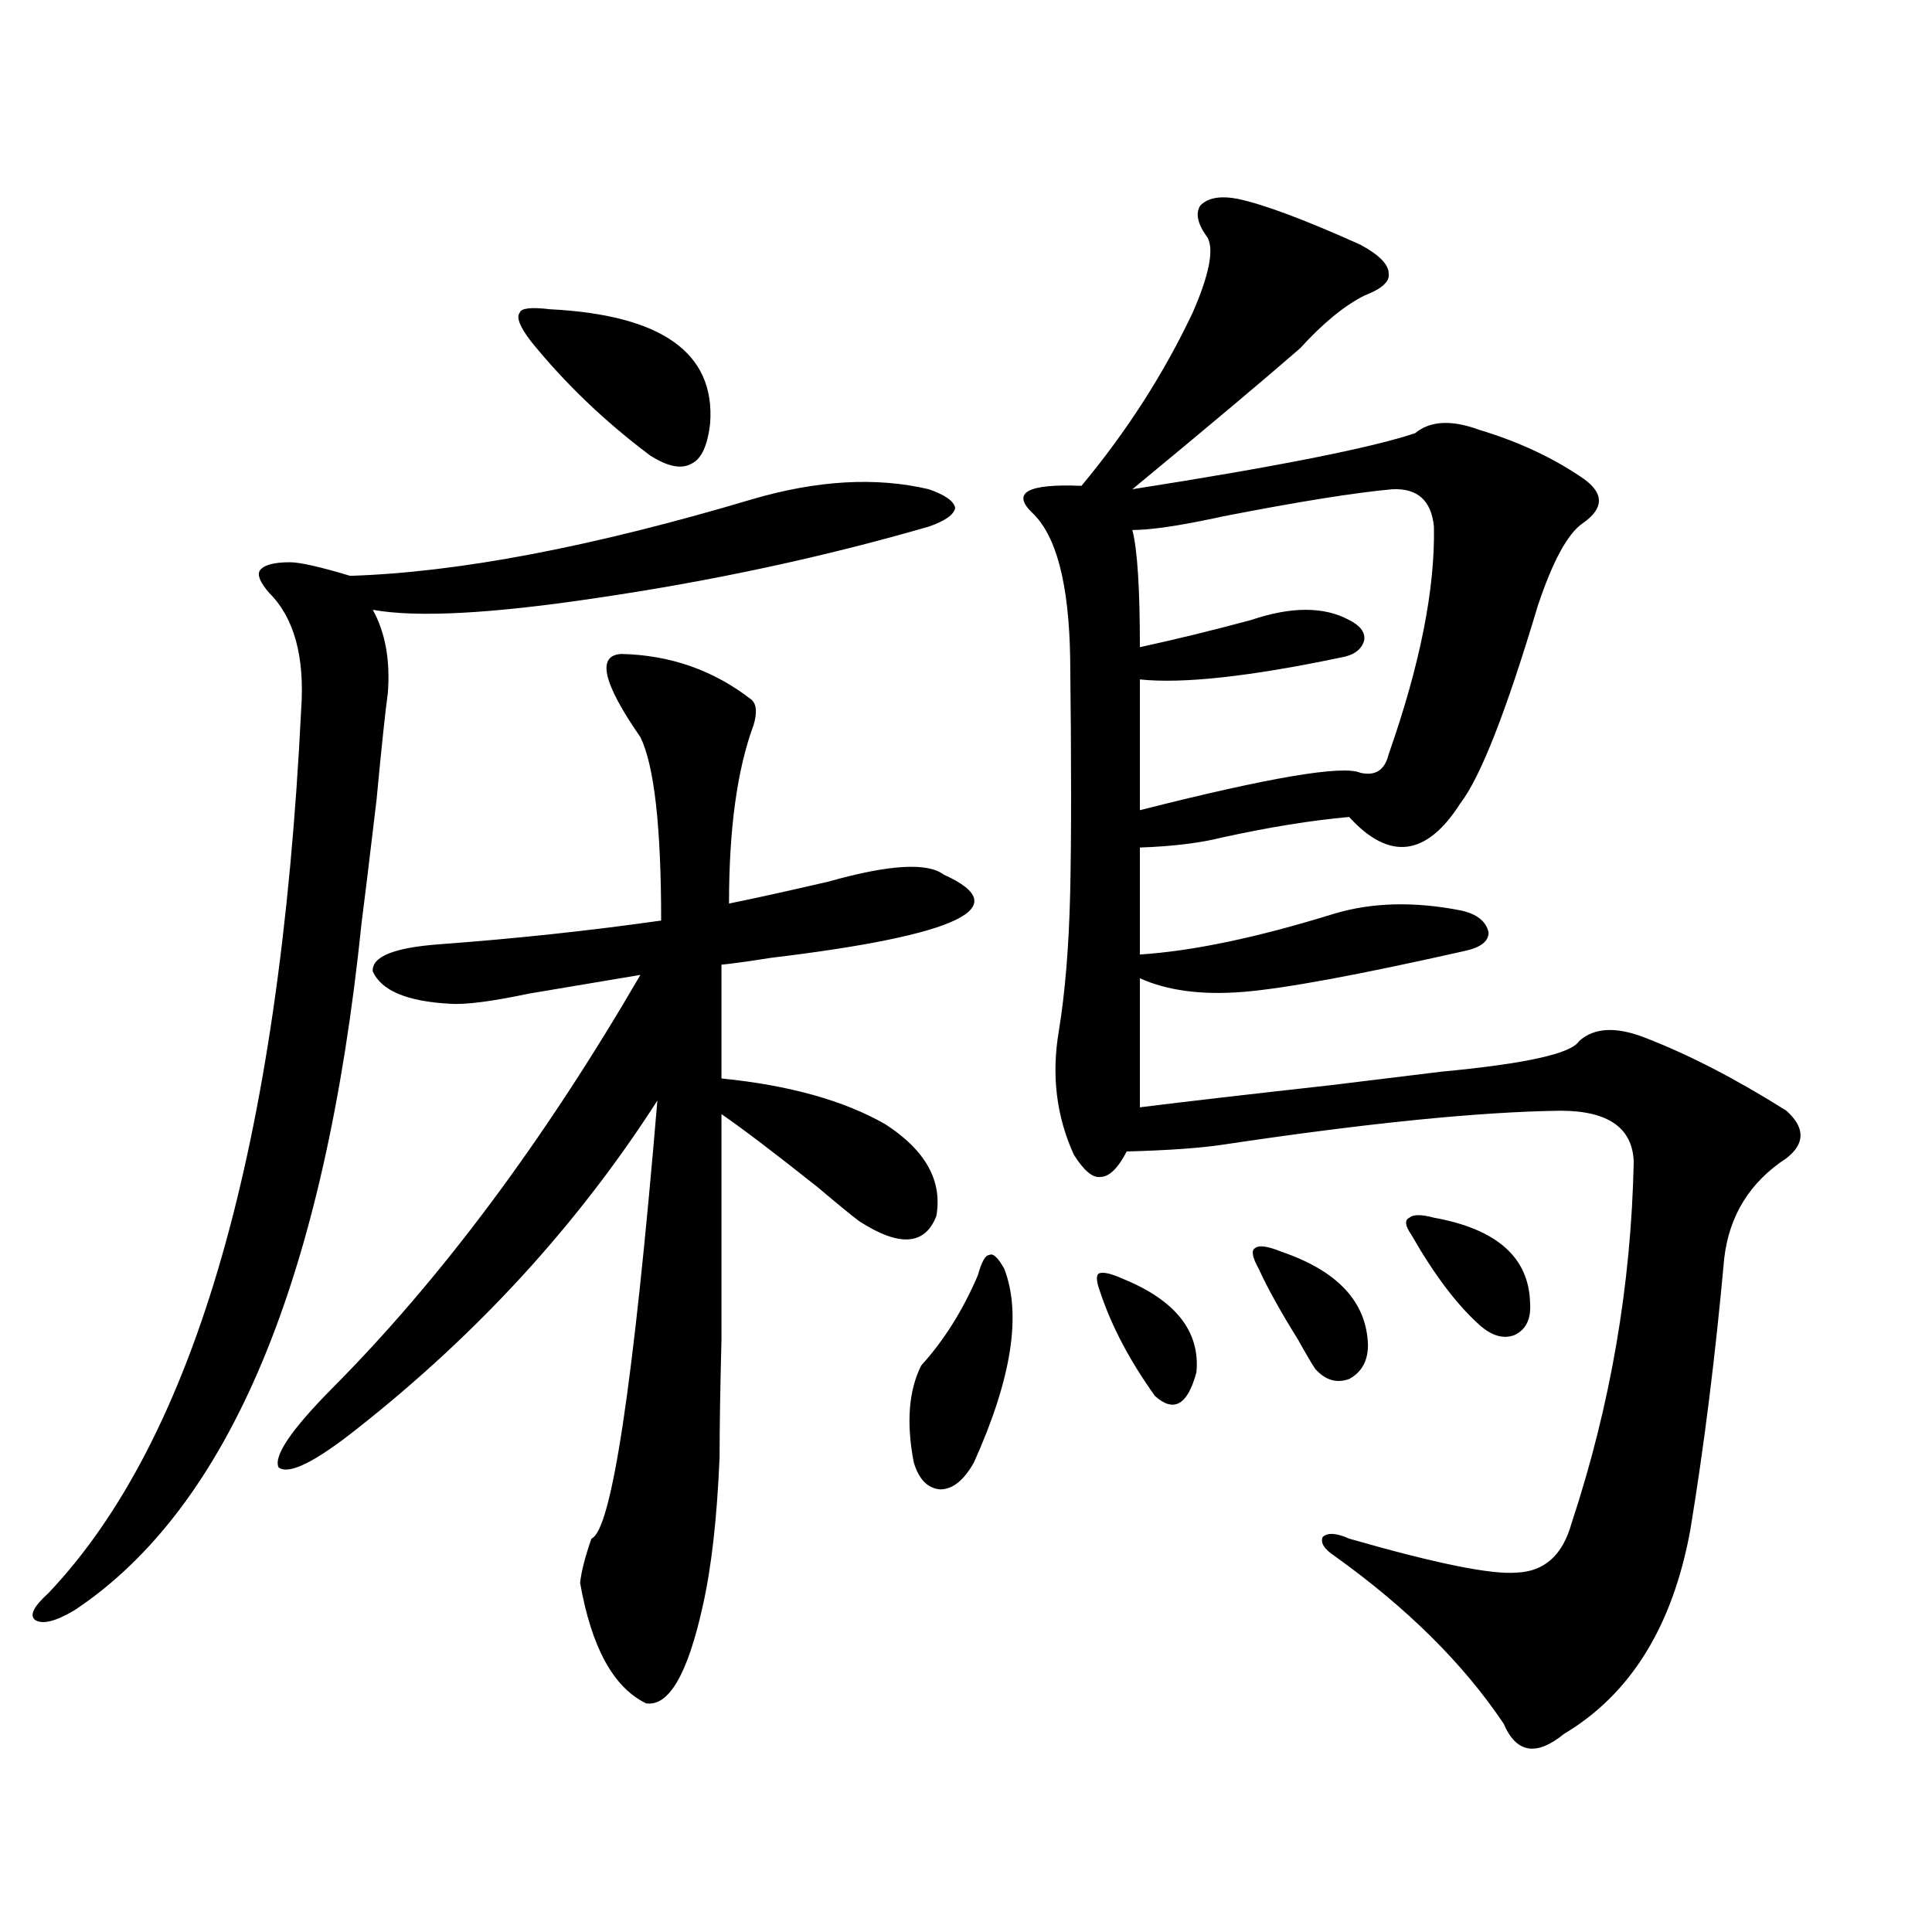 <?xml version="1.0" encoding="utf-8"?>
<!-- Generator: Adobe Illustrator 16.0.0, SVG Export Plug-In . SVG Version: 6.00 Build 0)  -->
<!DOCTYPE svg PUBLIC "-//W3C//DTD SVG 1.1//EN" "http://www.w3.org/Graphics/SVG/1.1/DTD/svg11.dtd">
<svg version="1.1" id="图层_1" xmlns="http://www.w3.org/2000/svg" xmlns:xlink="http://www.w3.org/1999/xlink" x="0px" y="0px"
	 width="1000px" height="1000px" viewBox="0 0 1000 1000" enable-background="new 0 0 1000 1000" xml:space="preserve">
<path d="M480.744,253.23c8.445,2.938,13.003,6.152,13.658,9.668c-0.655,3.516-5.213,6.743-13.658,9.668
	c-54.633,15.82-111.872,28.125-171.703,36.914c-54.633,8.212-93.336,10.259-116.095,6.152c6.494,11.728,9.101,26.079,7.805,43.066
	c-1.311,9.38-3.262,27.837-5.854,55.371c-3.902,32.821-6.509,54.204-7.805,64.16c-18.871,183.403-68.291,301.767-148.289,355.078
	c-9.756,5.851-16.585,7.608-20.487,5.273c-3.262-2.349-0.976-7.031,6.829-14.063c76.096-80.269,119.662-232.608,130.729-457.031
	c1.951-27.534-3.582-47.749-16.585-60.645c-4.558-5.273-6.188-9.077-4.878-11.426c1.951-2.925,7.149-4.395,15.609-4.395
	c5.198,0,15.609,2.349,31.219,7.031c55.929-1.758,125.195-14.941,207.8-39.551C422.85,248.548,453.428,246.79,480.744,253.23z
	 M321.724,338.484c25.365,0.591,47.804,8.501,67.315,23.73c2.592,2.349,2.927,6.743,0.976,13.184
	c-8.46,22.852-12.683,53.613-12.683,92.285c14.299-2.925,31.539-6.729,51.706-11.426c31.219-8.789,51.051-9.956,59.511-3.516
	c37.713,17.001,7.805,31.353-89.754,43.066c-11.066,1.758-19.512,2.938-25.365,3.516v58.887
	c35.121,3.516,63.413,11.426,84.876,23.73c20.808,13.485,29.588,29.306,26.341,47.461c-5.854,15.243-19.191,16.122-39.999,2.637
	c-3.902-2.925-11.066-8.789-21.463-17.578c-22.118-17.578-38.703-30.171-49.755-37.793c0,57.431,0,96.392,0,116.895
	c-0.655,25.2-0.976,45.415-0.976,60.645c-1.311,31.641-4.237,57.431-8.78,77.344c-7.805,35.156-17.561,51.855-29.268,50.098
	c-16.92-8.212-28.292-29.004-34.146-62.402c0.641-5.851,2.592-13.472,5.854-22.852c10.396-4.093,21.783-79.679,34.146-226.758
	c-40.975,63.872-92.681,120.41-155.118,169.629c-22.118,17.578-35.776,24.321-40.975,20.215c-2.606-5.851,6.494-19.336,27.316-40.43
	c56.584-56.827,109.906-128.32,159.996-214.453c-17.561,2.938-36.752,6.152-57.56,9.668c-19.512,4.106-33.17,5.864-40.975,5.273
	c-22.118-1.167-35.456-6.729-39.999-16.699c-0.655-7.608,10.731-12.305,34.146-14.063c39.664-2.925,78.047-7.031,115.119-12.305
	c0-48.628-3.582-80.269-10.731-94.922C311.968,353.426,308.706,339.075,321.724,338.484z M284.651,160.066
	c57.88,2.938,85.517,22.563,82.925,58.887c-1.311,11.728-4.558,18.759-9.756,21.094c-5.213,2.938-12.362,1.47-21.463-4.395
	c-23.414-17.578-43.901-37.202-61.462-58.887c-5.854-7.608-7.805-12.593-5.854-14.941
	C269.683,159.489,274.896,158.899,284.651,160.066z M519.768,656.648c9.101,23.442,3.902,56.841-15.609,100.195
	c-5.213,9.38-11.066,14.063-17.561,14.063c-6.509-0.577-11.066-5.273-13.658-14.063c-3.902-20.503-2.606-37.202,3.902-50.098
	c11.707-12.882,21.463-28.413,29.268-46.582c1.951-7.031,3.902-10.547,5.854-10.547C513.914,648.45,516.506,650.798,519.768,656.648
	z M640.74,102.938c13.658,2.938,34.786,10.849,63.413,23.73c9.756,5.273,14.634,10.259,14.634,14.941
	c0.641,4.106-3.582,7.91-12.683,11.426c-10.411,5.273-21.463,14.364-33.17,27.246c-18.871,16.411-47.804,40.731-86.827,72.949
	c74.785-11.714,123.564-21.382,146.338-29.004c7.805-6.44,18.856-7.031,33.17-1.758c19.512,5.864,36.737,13.774,51.706,23.73
	c13.003,8.212,13.658,16.411,1.951,24.609c-7.805,5.273-15.609,19.638-23.414,43.066c-16.265,54.492-29.603,88.481-39.999,101.953
	c-17.561,27.548-36.752,29.883-57.56,7.031c-19.512,1.758-41.31,5.273-65.364,10.547c-11.707,2.938-26.021,4.696-42.926,5.273
	v55.371c27.316-1.758,60.807-8.789,100.485-21.094c19.512-5.851,41.295-6.44,65.364-1.758c8.445,1.758,13.323,5.575,14.634,11.426
	c0,4.696-4.237,7.91-12.683,9.668c-54.633,12.305-92.681,19.336-114.144,21.094s-39.358-0.577-53.657-7.031v66.797
	c23.414-2.925,56.249-6.729,98.534-11.426c24.055-2.925,43.246-5.273,57.56-7.031c43.566-4.093,67.315-9.366,71.218-15.82
	c7.805-7.031,19.177-7.608,34.146-1.758c22.759,8.789,47.148,21.396,73.169,37.793c9.756,8.789,9.756,17.001,0,24.609
	c-18.871,12.305-29.603,29.595-32.194,51.855c-4.558,50.399-10.411,97.271-17.561,140.625
	c-9.115,49.796-30.898,84.952-65.364,105.469c-14.313,11.714-24.725,9.956-31.219-5.273c-20.822-31.063-50.09-60.067-87.803-87.012
	c-5.213-3.516-7.164-6.729-5.854-9.668c2.592-2.335,7.149-2.046,13.658,0.879c44.877,12.896,73.81,18.759,86.827,17.578
	c14.299-0.577,23.734-9.077,28.292-25.488c20.152-60.933,30.884-123.335,32.194-187.207c-0.655-17.578-13.338-26.367-38.048-26.367
	c-42.285,0.591-100.485,6.454-174.63,17.578c-11.707,1.758-28.292,2.938-49.755,3.516c-4.558,8.789-9.115,13.184-13.658,13.184
	c-3.902,0.591-8.46-3.214-13.658-11.426c-9.115-19.913-11.707-41.309-7.805-64.16c3.247-19.913,5.198-43.644,5.854-71.191
	c0.641-28.125,0.641-68.843,0-122.168c-0.655-38.081-7.164-62.979-19.512-74.707c-11.066-10.547-2.606-15.229,25.365-14.063
	c23.414-28.125,42.591-58.008,57.56-89.648c8.445-19.336,11.052-32.218,7.805-38.672c-5.213-7.031-6.509-12.593-3.902-16.699
	C625.131,102.36,631.625,101.18,640.74,102.938z M581.229,661.922c27.316,11.138,39.999,27.246,38.048,48.34
	c-4.558,17.001-11.707,21.094-21.463,12.305c-13.018-18.155-22.438-36.035-28.292-53.613c-1.951-5.273-2.286-8.487-0.976-9.668
	C570.498,658.118,574.721,658.997,581.229,661.922z M720.738,253.23c-19.512,1.758-48.779,6.454-87.803,14.063
	c-2.606,0.591-6.829,1.47-12.683,2.637c-14.969,2.938-26.341,4.395-34.146,4.395c2.592,9.97,3.902,30.185,3.902,60.645
	c18.856-4.093,38.048-8.789,57.56-14.063c20.808-7.031,37.713-7.031,50.73,0c5.854,2.938,8.445,6.454,7.805,10.547
	c-1.311,4.696-5.213,7.622-11.707,8.789c-47.483,9.97-82.284,13.774-104.388,11.426v67.676
	c66.98-16.987,105.028-23.429,114.144-19.336c7.805,1.758,12.683-1.456,14.634-9.668c16.25-46.28,24.055-85.542,23.414-117.773
	C740.891,259.095,733.741,252.653,720.738,253.23z M663.179,647.859c29.268,9.97,44.222,26.079,44.877,48.34
	c0,8.212-3.262,14.063-9.756,17.578c-6.509,2.349-12.362,0.591-17.561-5.273c-1.951-2.925-4.878-7.91-8.78-14.941
	c-9.115-14.64-15.944-26.944-20.487-36.914c-3.262-5.851-3.902-9.366-1.951-10.547C651.472,644.344,656.015,644.935,663.179,647.859
	z M742.201,630.281c32.515,5.864,49.1,20.517,49.755,43.945c0.641,8.212-1.951,13.774-7.805,16.699
	c-5.854,2.349-12.042,0.591-18.536-5.273c-11.707-10.547-23.414-26.065-35.121-46.582c-3.262-4.683-3.582-7.608-0.976-8.789
	C731.47,628.523,735.692,628.523,742.201,630.281z"/>
</svg>
